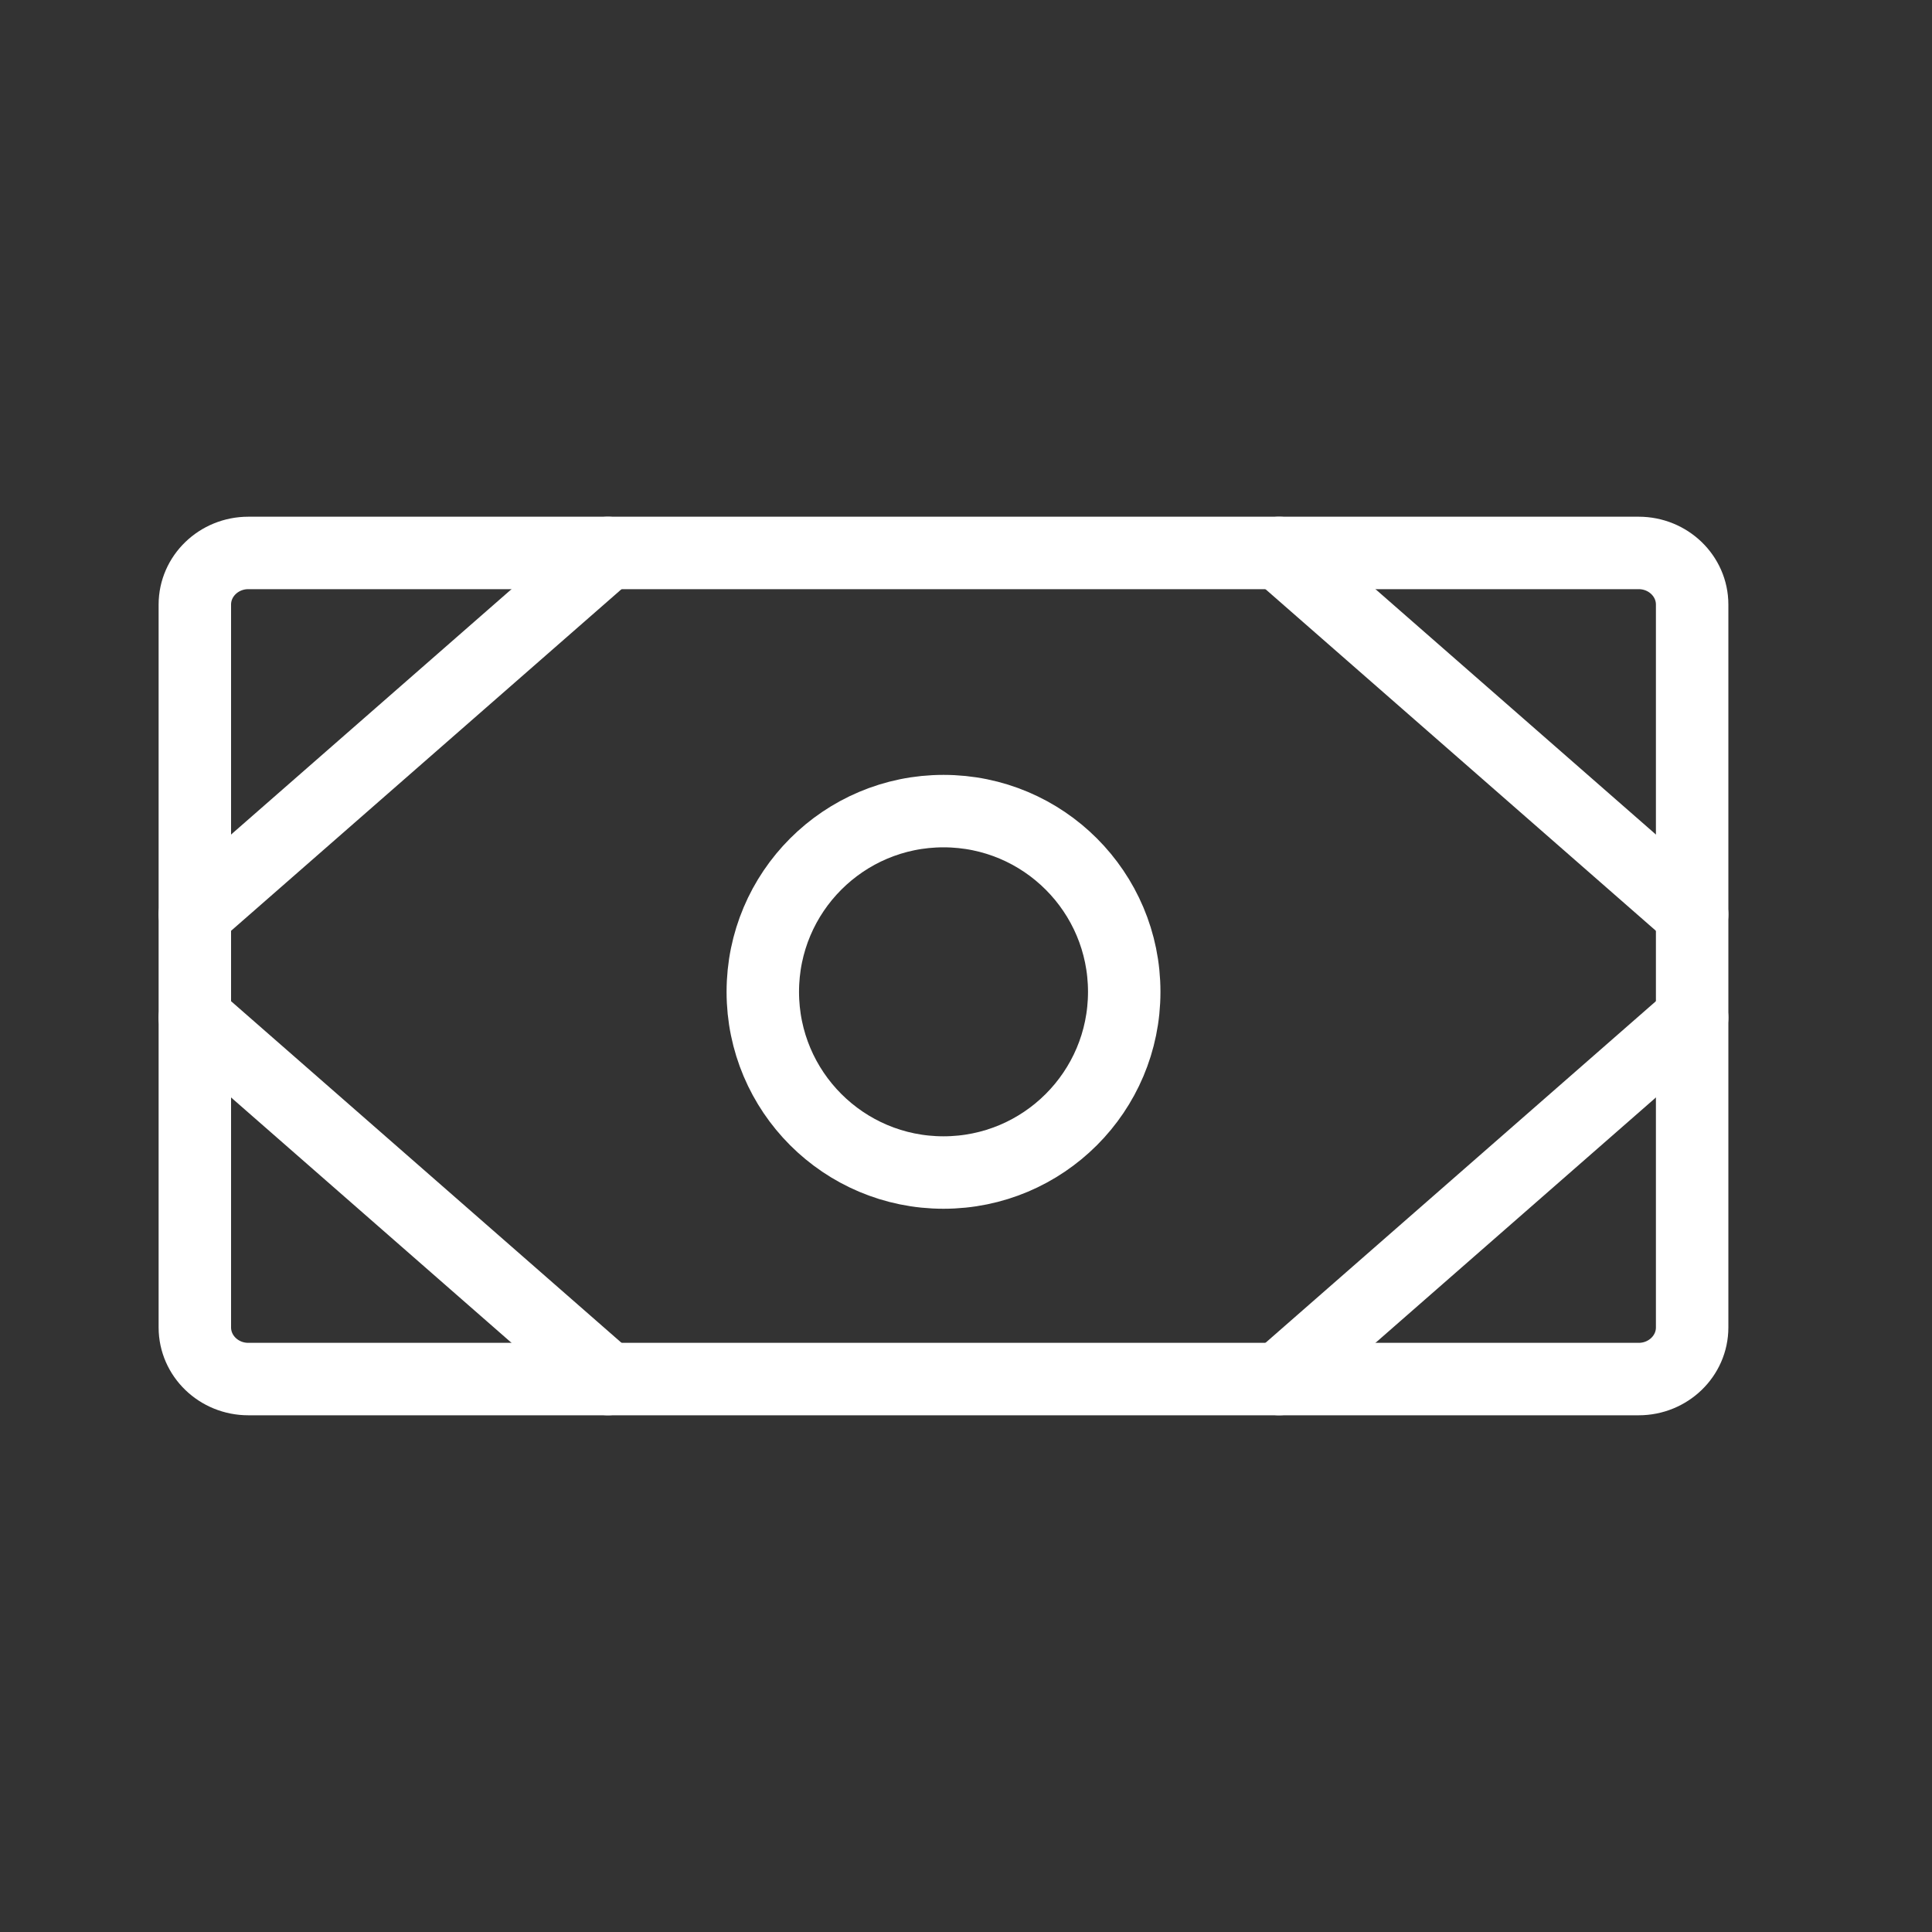 
<svg width="40" height="40" viewBox="0 0 40 40" fill="none" xmlns="http://www.w3.org/2000/svg">
<rect x="0" y="0" width="40" height="40" fill="#333333" stroke="none"/>
<path d="M33.927 11.448H5.141C4.53 11.448 4.034 11.927 4.034 12.517V27.483C4.034 28.073 4.53 28.552 5.141 28.552H33.927C34.538 28.552 35.034 28.073 35.034 27.483V12.517C35.034 11.927 34.538 11.448 33.927 11.448Z" stroke="white" stroke-width="1.5" stroke-linecap="round" stroke-linejoin="round"/>
<path d="M19.534 24.276C21.601 24.276 23.276 22.601 23.276 20.535C23.276 18.468 21.601 16.793 19.534 16.793C17.468 16.793 15.793 18.468 15.793 20.535C15.793 22.601 17.468 24.276 19.534 24.276Z" stroke="white" stroke-width="1.5" stroke-linecap="round" stroke-linejoin="round"/>
<path d="M26.482 11.448L35.034 18.931" stroke="white" stroke-width="1.5" stroke-linecap="round" stroke-linejoin="round"/>
<path d="M26.482 28.552L35.034 21.069" stroke="white" stroke-width="1.5" stroke-linecap="round" stroke-linejoin="round"/>
<path d="M12.586 11.448L4.034 18.931" stroke="white" stroke-width="1.5" stroke-linecap="round" stroke-linejoin="round"/>
<path d="M12.586 28.552L4.034 21.069" stroke="white" stroke-width="1.5" stroke-linecap="round" stroke-linejoin="round"/>
</svg>
